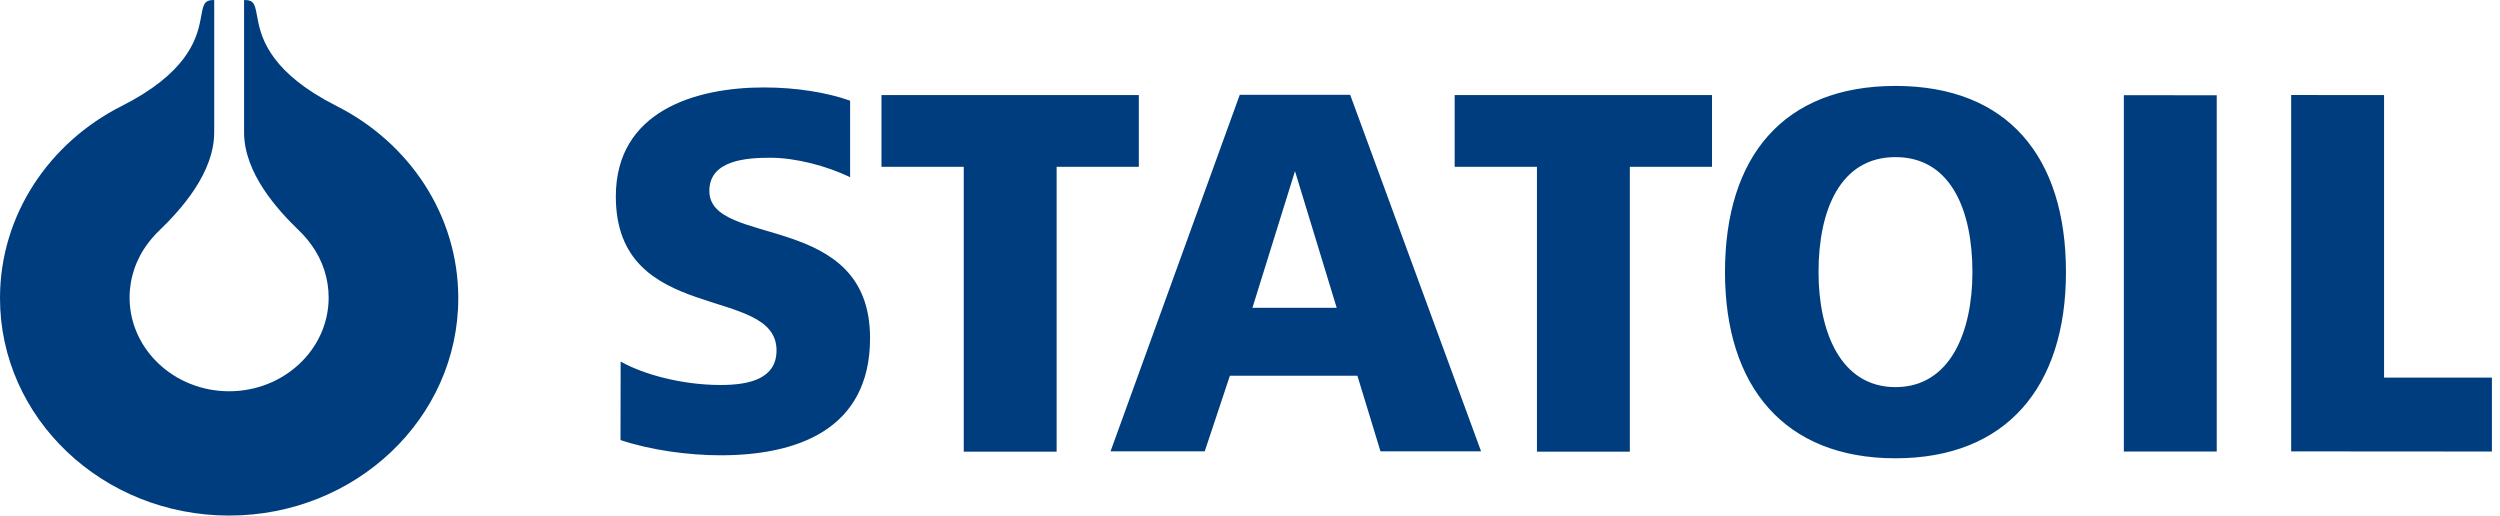 <svg xmlns="http://www.w3.org/2000/svg" width="257" height="53" viewBox="0 0 257 53" fill="none"><g clip-path="url(#clip0_10429_3695)"><path fill-rule="evenodd" clip-rule="evenodd" d="M23.556 53C36.565 53 47.111 42.993 47.111 30.649C47.111 22.093 42.044 14.657 34.605 10.9C27.995 7.56 26.899 4.125 26.51 2.083C26.204 0.473 26.207 0 25.09 0V13.596C25.09 17.775 28.494 21.537 30.751 23.713C31.221 24.167 31.648 24.661 32.027 25.188C33.173 26.774 33.787 28.66 33.785 30.593C33.785 35.912 29.186 40.222 23.554 40.222C17.924 40.222 13.322 35.912 13.322 30.593C13.321 28.573 13.991 26.606 15.236 24.98C15.575 24.53 15.95 24.107 16.358 23.713C18.614 21.537 22.02 17.777 22.02 13.596V0C20.902 0 20.907 0.473 20.6 2.083C20.212 4.125 19.118 7.562 12.504 10.9C5.064 14.657 0 22.093 0 30.649C0.002 42.993 10.546 53 23.556 53Z" fill="#003D7E"></path><path fill-rule="evenodd" clip-rule="evenodd" d="M186.945 27.973C186.945 21.559 189.197 16.151 194.857 16.151C200.513 16.151 202.765 21.559 202.765 27.973C202.765 34.069 200.513 39.796 194.857 39.796C189.196 39.794 186.945 34.067 186.945 27.973ZM177.329 27.973C177.329 39.742 183.442 47.112 194.855 47.112C206.268 47.112 212.381 39.744 212.381 27.973C212.381 16.098 206.371 8.834 194.855 8.834C183.336 8.834 177.329 16.098 177.329 27.973ZM141.914 46.399H152.256L138.799 9.748H127.447L114.163 46.399H123.846L126.433 38.625H139.541L141.914 46.399ZM128.75 31.639L133.125 17.595L137.412 31.639H128.75ZM149.54 9.776H175.995V17.149H167.547V46.432H157.998V17.149H149.54V9.776ZM90.615 9.776H117.072V17.149H108.622V46.432H99.073V17.149H90.615V9.776ZM227.88 9.795V46.418H218.331V9.784L227.88 9.795ZM235.533 46.403V9.767L245.082 9.776V38.816H256.168V46.418L235.533 46.403ZM63.802 37.167C66.206 38.528 70.215 39.577 74.07 39.577C77.024 39.577 79.827 38.948 79.827 36.017C79.827 29.207 63.307 33.501 63.307 20.198C63.307 11.399 71.515 8.989 78.527 8.989C81.883 8.989 85.041 9.513 87.393 10.351V18.214C84.992 17.062 81.832 16.217 79.178 16.217C76.826 16.217 72.921 16.428 72.921 19.622C72.921 25.54 89.442 21.559 89.442 34.757C89.442 44.238 81.832 46.804 74.072 46.804C70.817 46.804 66.892 46.281 63.788 45.237L63.802 37.167Z" fill="#003D7E"></path></g><defs><clipPath id="clip0_10429_3695"><rect width="256.167" height="52.999" fill="white"></rect></clipPath></defs></svg>